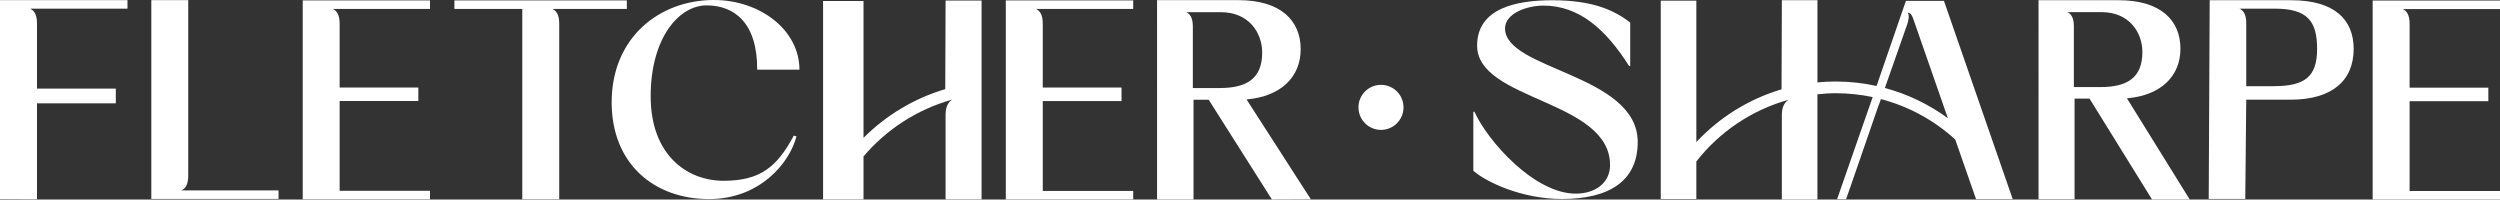 <?xml version="1.0" encoding="UTF-8"?><svg id="Layer_1" xmlns="http://www.w3.org/2000/svg" viewBox="0 0 1230.93 98.24"><rect x="0" y="0" width="1230.93" height="98.24" fill="#333333" stroke="none"/><defs><style>.cls-1{fill:#fff;}</style></defs><path class="cls-1" d="m725.43,84.09v-29.09h.53c6.48,14.41,29.49,40.34,49.86,40.34,9.92,0,16.93-5.55,16.93-14.02,0-32.27-65.46-31.61-65.46-58.85,0-18.38,19.18-22.35,37.03-22.35,20.63,0,30.95,5.29,38.35,10.98v21.42h-.53c-11.51-18.12-24.6-29.76-42.19-29.76-8.2,0-18.91,3.84-18.91,11.24,0,20.5,65.33,22.48,65.33,55.94,0,19.44-14.42,28.04-37.29,28.04-19.71,0-37.29-8.33-43.64-13.89Z"/><path class="cls-1" d="m1003.71.11h39.58c20.47,0,30.3,9.83,30.3,23.88,0,13.24-9.28,22.93-26.34,24.43l30.92,49.81h-18.56l-30.78-49.67h-7.37v49.54h-17.74V.11Zm17.4,12.82v29.95h12.99c12.99,0,20.75-4.38,20.75-17.23,0-9.77-6.56-19.68-20.08-19.68h-16.87c1.74.8,3.21,2.54,3.21,6.96Z"/><path class="cls-1" d="m1087.99.11h40.15c21.46,0,30.74,9.69,30.74,23.95,0,15.78-10.8,25.03-31.15,25.03h-21.74l-.48,48.86h-18l.48-97.84Zm18,11.35v30.97h13.43c15.51,0,21.46-4.67,21.46-18.37s-4.85-19.8-20.77-19.8h-17.44c1.8.83,3.32,2.63,3.32,7.2Z"/><path class="cls-1" d="m972.97,98.07h18.04L957.15.43h-18.74l-14.44,41.9c-6.5-1.43-13.26-2.2-20.19-2.2-3.01,0-5.98.16-8.92.44V.11h-17.52l-.16,43.87c-16.24,4.81-30.66,13.9-41.95,25.96V.34h-17.52v97.64h17.52v-18.47c11.39-14.58,27.31-25.42,45.65-30.46-1.52.75-3.55,2.72-3.55,7.43v41.76h17.52v-51.81c3.01-.31,6.05-.53,9.14-.53,6.2,0,12.23.68,18.06,1.9l-17.52,50.27h4.44l3.03-8.69,13.11-37.95.08.02.93-2.66c13.84,3.62,26.33,10.55,36.59,19.9l10.24,29.38Zm-44.91-54.75l11.04-31.44c.69-2.08,1.11-4.58.14-5.69,1.53.28,2.08,1.11,2.78,3.05l17.06,48.96c-9.22-6.74-19.7-11.85-31.02-14.88Z"/><path class="cls-1" d="m0,.07h62.77v4.2H14.85c1.82.84,3.36,2.66,3.36,7.28v32.07h38.81v7.26H18.21v47.25l-18.21-.08V.07Z"/><path class="cls-1" d="m92.68.07v86.42c0,4.61-1.54,6.43-3.35,7.27h47.82v4.19h-62.64V.07h18.18Z"/><path class="cls-1" d="m223.73.21h84.91v4.2h-36.65c1.82.84,3.36,2.66,3.36,7.27v86.45h-18.19V4.41h-33.43V.21Z"/><path class="cls-1" d="m301.17,50.33c0-31.79,23.45-50.33,50.33-50.33,22.65,0,42.12,14.7,42.12,34.31h-20.8c.13-23.05-11.26-31.66-24.9-31.66s-27.55,16.03-27.55,44.77,17.75,41.59,35.9,41.59,26.36-6.89,34.57-22.25l1.32.4c-3.44,13.25-18.15,30.86-43.05,30.86-26.76,0-47.95-17.09-47.95-47.69Z"/><path class="cls-1" d="m149.04.21h62.67v4.2h-47.84c1.82.84,3.36,2.66,3.36,7.27v31.41h38.75v6.64h-38.75v44.21h44.49v4.2h-62.67V.21Z"/><path class="cls-1" d="m495.23.19h62.73v4.2h-47.89c1.82.84,3.36,2.66,3.36,7.28v31.44h38.78v6.65h-38.78v44.25h44.53v4.2h-62.73V.19Z"/><path class="cls-1" d="m1168.23.26h62.7v4.2h-47.87c1.82.84,3.36,2.66,3.36,7.28v31.43h38.77v6.65h-38.77v44.23h44.51v4.2h-62.7V.26Z"/><path class="cls-1" d="m569.71.07h40.05c20.71,0,30.66,9.94,30.66,24.17,0,13.4-9.39,23.2-26.65,24.72l31.67,49.19-19.17.09-31.15-49.14h-7.46v49.15h-17.95V.07Zm17.61,12.98v30.3h13.14c13.14,0,21-4.43,21-17.44,0-9.89-6.64-19.91-20.32-19.91h-17.07c1.76.81,3.25,2.57,3.25,7.04Z"/><path class="cls-1" d="m465.58.26l-.16,43.62c-15.41,4.56-29.17,12.92-40.25,23.99V.48h-19.91v97.74h19.91v-21.2c11.28-13.31,26.44-23.19,43.73-27.99-1.49.86-3.33,2.9-3.33,7.39v41.75h17.73V.26h-17.73Z"/><circle class="cls-1" cx="679.96" cy="52.86" r="11.09"/></svg>